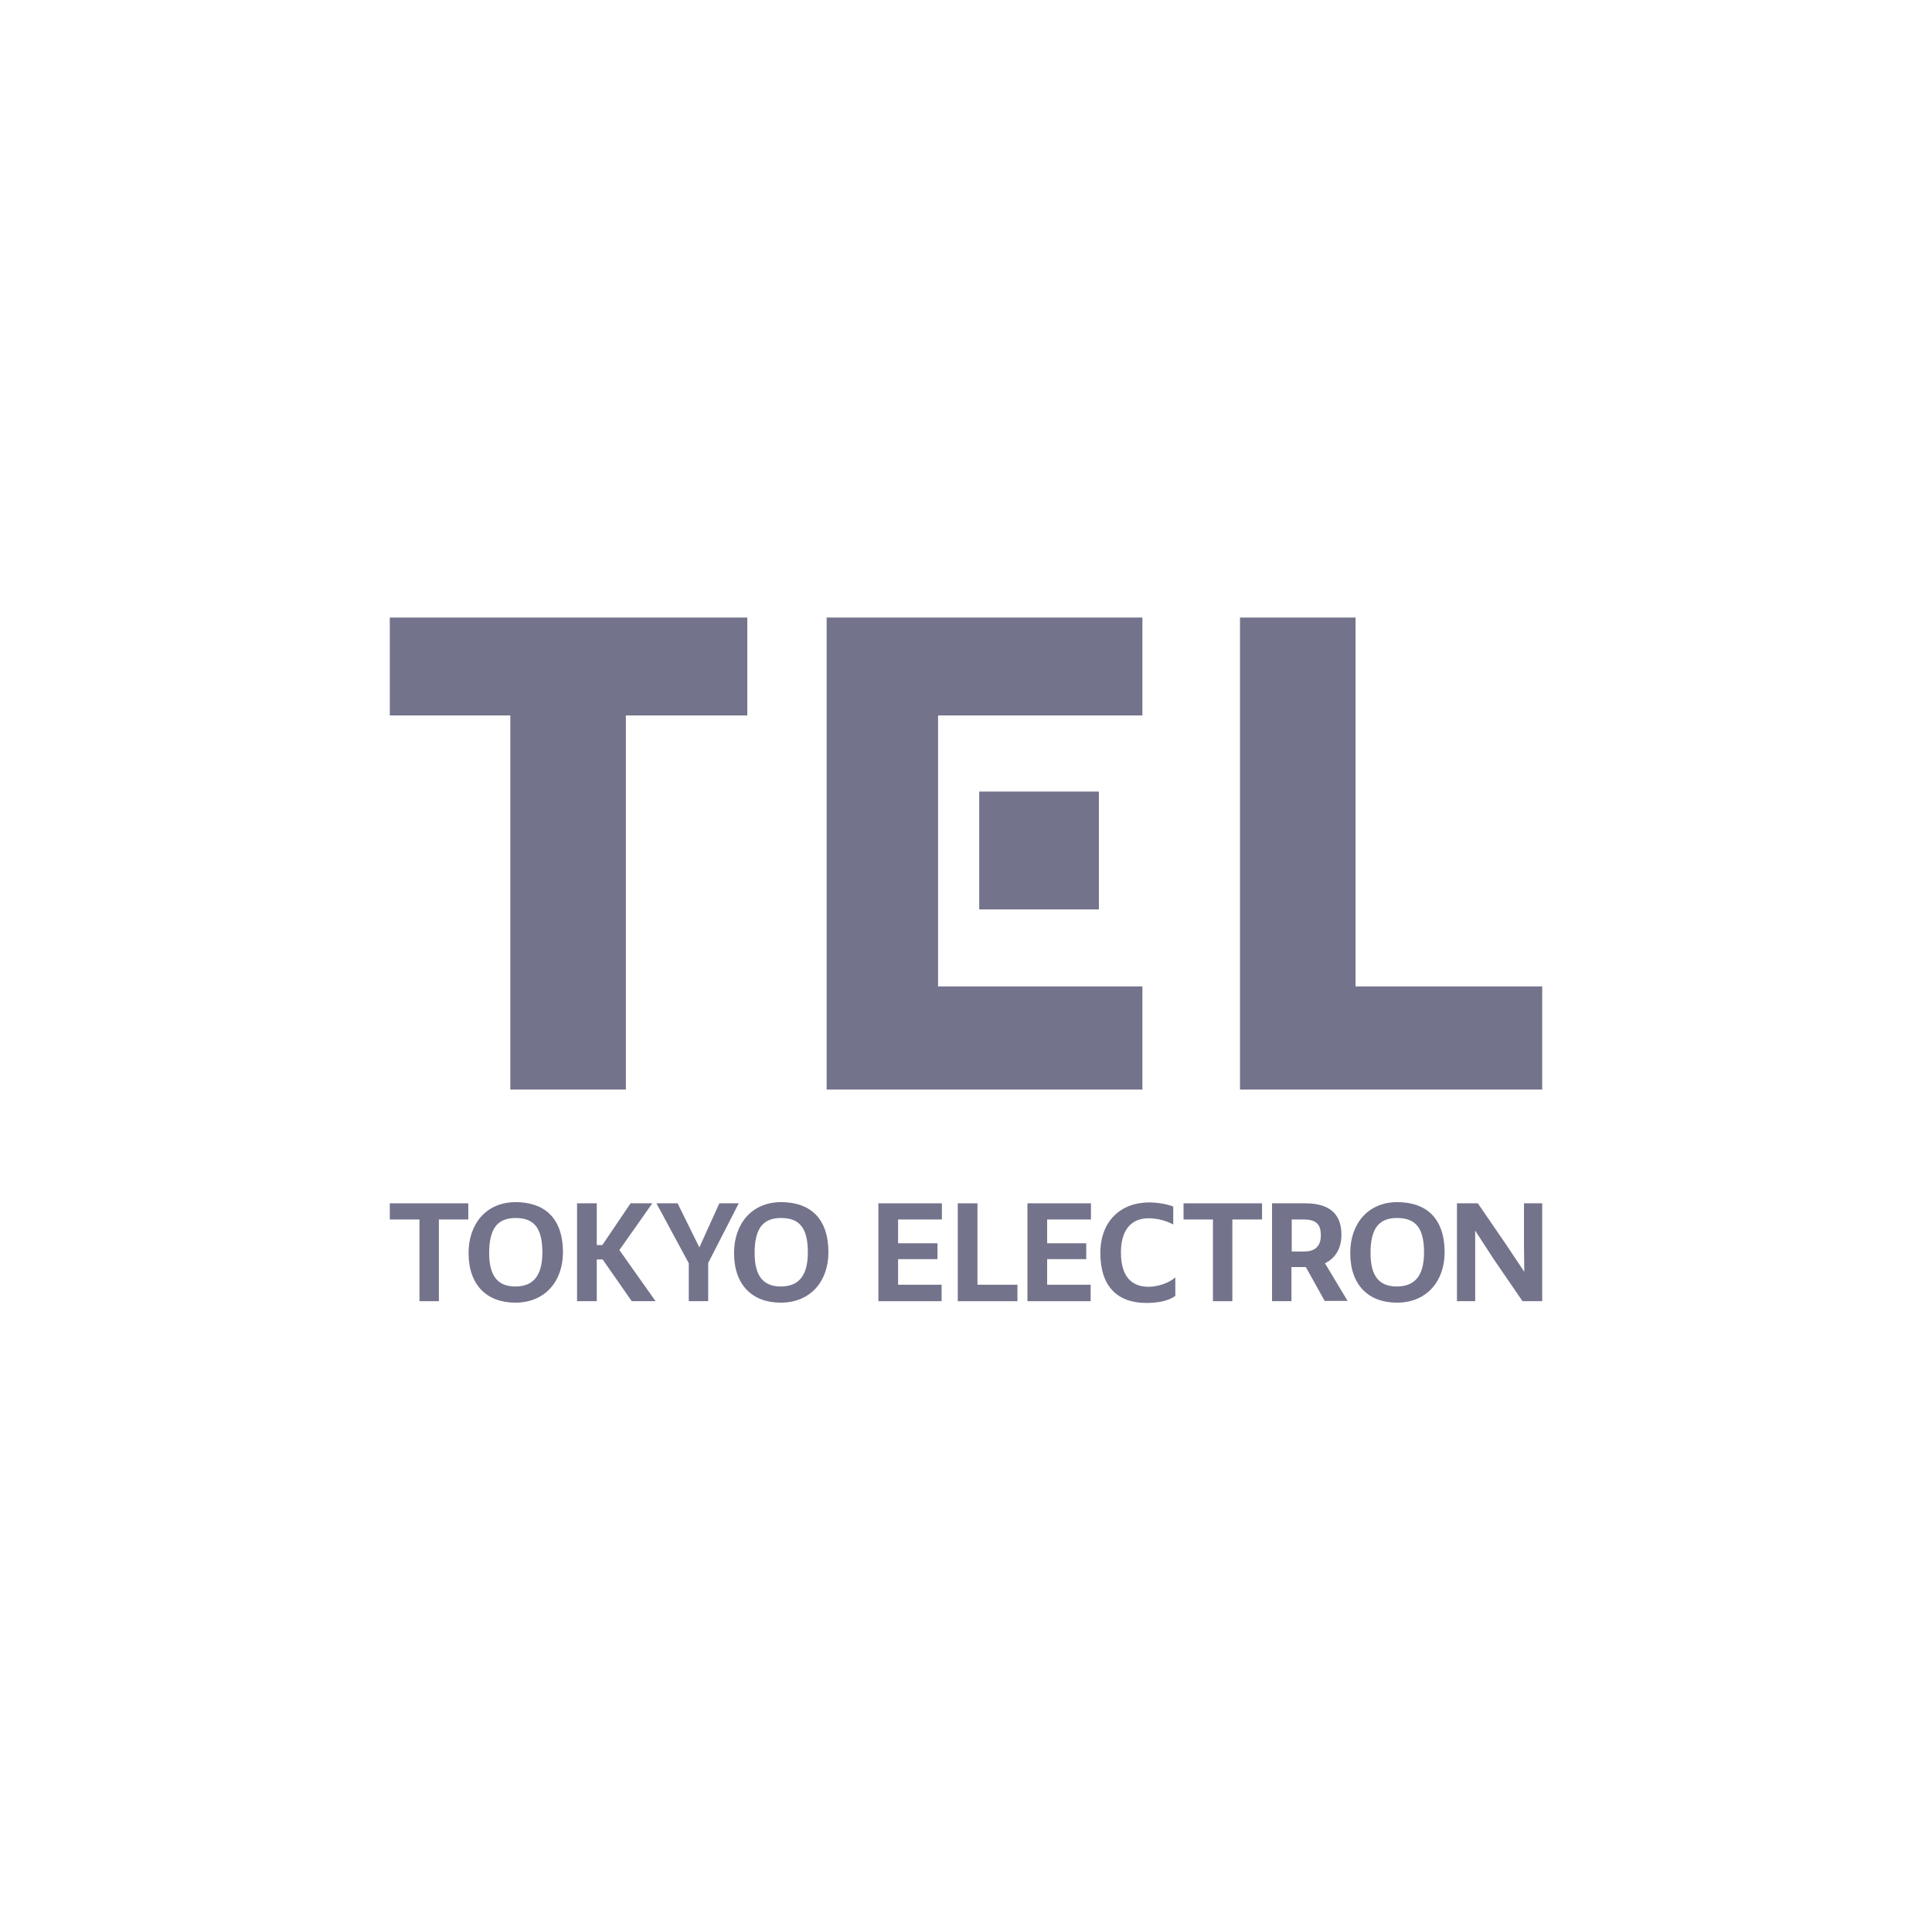 <svg width="228" height="227" viewBox="0 0 228 227" fill="none" xmlns="http://www.w3.org/2000/svg">
<path d="M88.188 72.898H46.001V84.451H60.225V128.616H73.86V84.451H88.188V72.898Z" fill="#73738C"/>
<path d="M159.97 116.439V72.898H146.335V128.616H182V116.439H159.97Z" fill="#73738C"/>
<path d="M97.555 72.898V128.616H134.816V116.439H110.704V84.451H134.816V72.898H97.555Z" fill="#73738C"/>
<path d="M129.682 93.437H115.561V98.953V107.349H129.682V93.437Z" fill="#73738C"/>
<path d="M55.264 143.951H51.794V153.595H49.505V143.951H46.001V142.043H55.264V143.951Z" fill="#73738C"/>
<path d="M66.435 147.836C66.435 151.202 64.353 153.769 60.815 153.769C57.449 153.769 55.298 151.687 55.298 147.906C55.298 144.436 57.415 141.904 60.849 141.904C64.145 141.904 66.435 143.673 66.435 147.836ZM64.006 147.836C64.006 144.922 63 143.777 60.849 143.777C58.733 143.777 57.727 144.991 57.727 147.906C57.727 150.473 58.629 151.861 60.815 151.861C62.966 151.861 64.006 150.542 64.006 147.836Z" fill="#73738C"/>
<path d="M70.425 142.043V146.969H71.084L74.415 142.043H76.982L73.096 147.559L77.364 153.595H74.553L71.119 148.669H70.425V153.595H68.1V142.043H70.425Z" fill="#73738C"/>
<path d="M82.533 147.247L84.892 142.043H87.182L83.574 149.085V153.595H81.284V149.12L77.468 142.043H79.966L81.249 144.645L82.533 147.247Z" fill="#73738C"/>
<path d="M97.763 147.836C97.763 151.202 95.682 153.769 92.143 153.769C88.778 153.769 86.627 151.687 86.627 147.906C86.627 144.436 88.743 141.904 92.178 141.904C95.474 141.904 97.763 143.673 97.763 147.836ZM95.335 147.836C95.335 144.922 94.329 143.777 92.178 143.777C90.061 143.777 89.055 144.991 89.055 147.906C89.055 150.473 89.957 151.861 92.143 151.861C94.294 151.861 95.335 150.542 95.335 147.836Z" fill="#73738C"/>
<path d="M111.155 142.043V143.951H105.986V146.761H110.635V148.634H105.986V151.653H111.121V153.595H103.661V142.043H111.155Z" fill="#73738C"/>
<path d="M115.353 142.043V151.653H120.071V153.595H113.029V142.043H115.353Z" fill="#73738C"/>
<path d="M128.745 142.043V143.951H123.576V146.761H128.19V148.634H123.576V151.653H128.71V153.595H121.251V142.043H128.745Z" fill="#73738C"/>
<path d="M148.936 143.951H145.432V153.595H143.143V143.951H139.673V142.043H148.936V143.951Z" fill="#73738C"/>
<path d="M150.116 142.043H154.036C157.124 142.043 158.304 143.5 158.304 145.755C158.304 147.316 157.645 148.496 156.361 149.12L159.032 153.561H156.326L154.106 149.571H152.406V153.595H150.116V142.043ZM155.875 145.824C155.875 144.54 155.355 143.951 153.828 143.951H152.44V147.732H153.898C155.043 147.732 155.875 147.247 155.875 145.824Z" fill="#73738C"/>
<path d="M170.481 147.836C170.481 151.202 168.4 153.769 164.861 153.769C161.496 153.769 159.345 151.687 159.345 147.906C159.345 144.436 161.461 141.904 164.896 141.904C168.192 141.904 170.481 143.673 170.481 147.836ZM168.053 147.836C168.053 144.922 167.047 143.777 164.861 143.777C162.745 143.777 161.739 144.991 161.739 147.906C161.739 150.473 162.641 151.861 164.826 151.861C167.012 151.861 168.053 150.542 168.053 147.836Z" fill="#73738C"/>
<path d="M174.09 153.595H171.939V142.043H174.402L177.732 146.9L179.883 150.126L179.849 146.969V142.043H182V153.595H179.675L176.275 148.634L174.09 145.269V148.704V153.595Z" fill="#73738C"/>
<path d="M138.702 150.785C137.973 151.445 136.62 151.896 135.545 151.896C133.428 151.896 132.283 150.542 132.283 147.836C132.283 145.165 133.532 143.812 135.51 143.812C136.412 143.812 137.383 143.985 138.459 144.54V142.424C137.661 142.112 136.516 141.938 135.614 141.938C132.283 141.938 129.855 144.124 129.855 147.906C129.855 151.861 131.867 153.804 135.302 153.804C136.412 153.804 137.834 153.63 138.702 152.971V150.785Z" fill="#73738C"/>
</svg>
